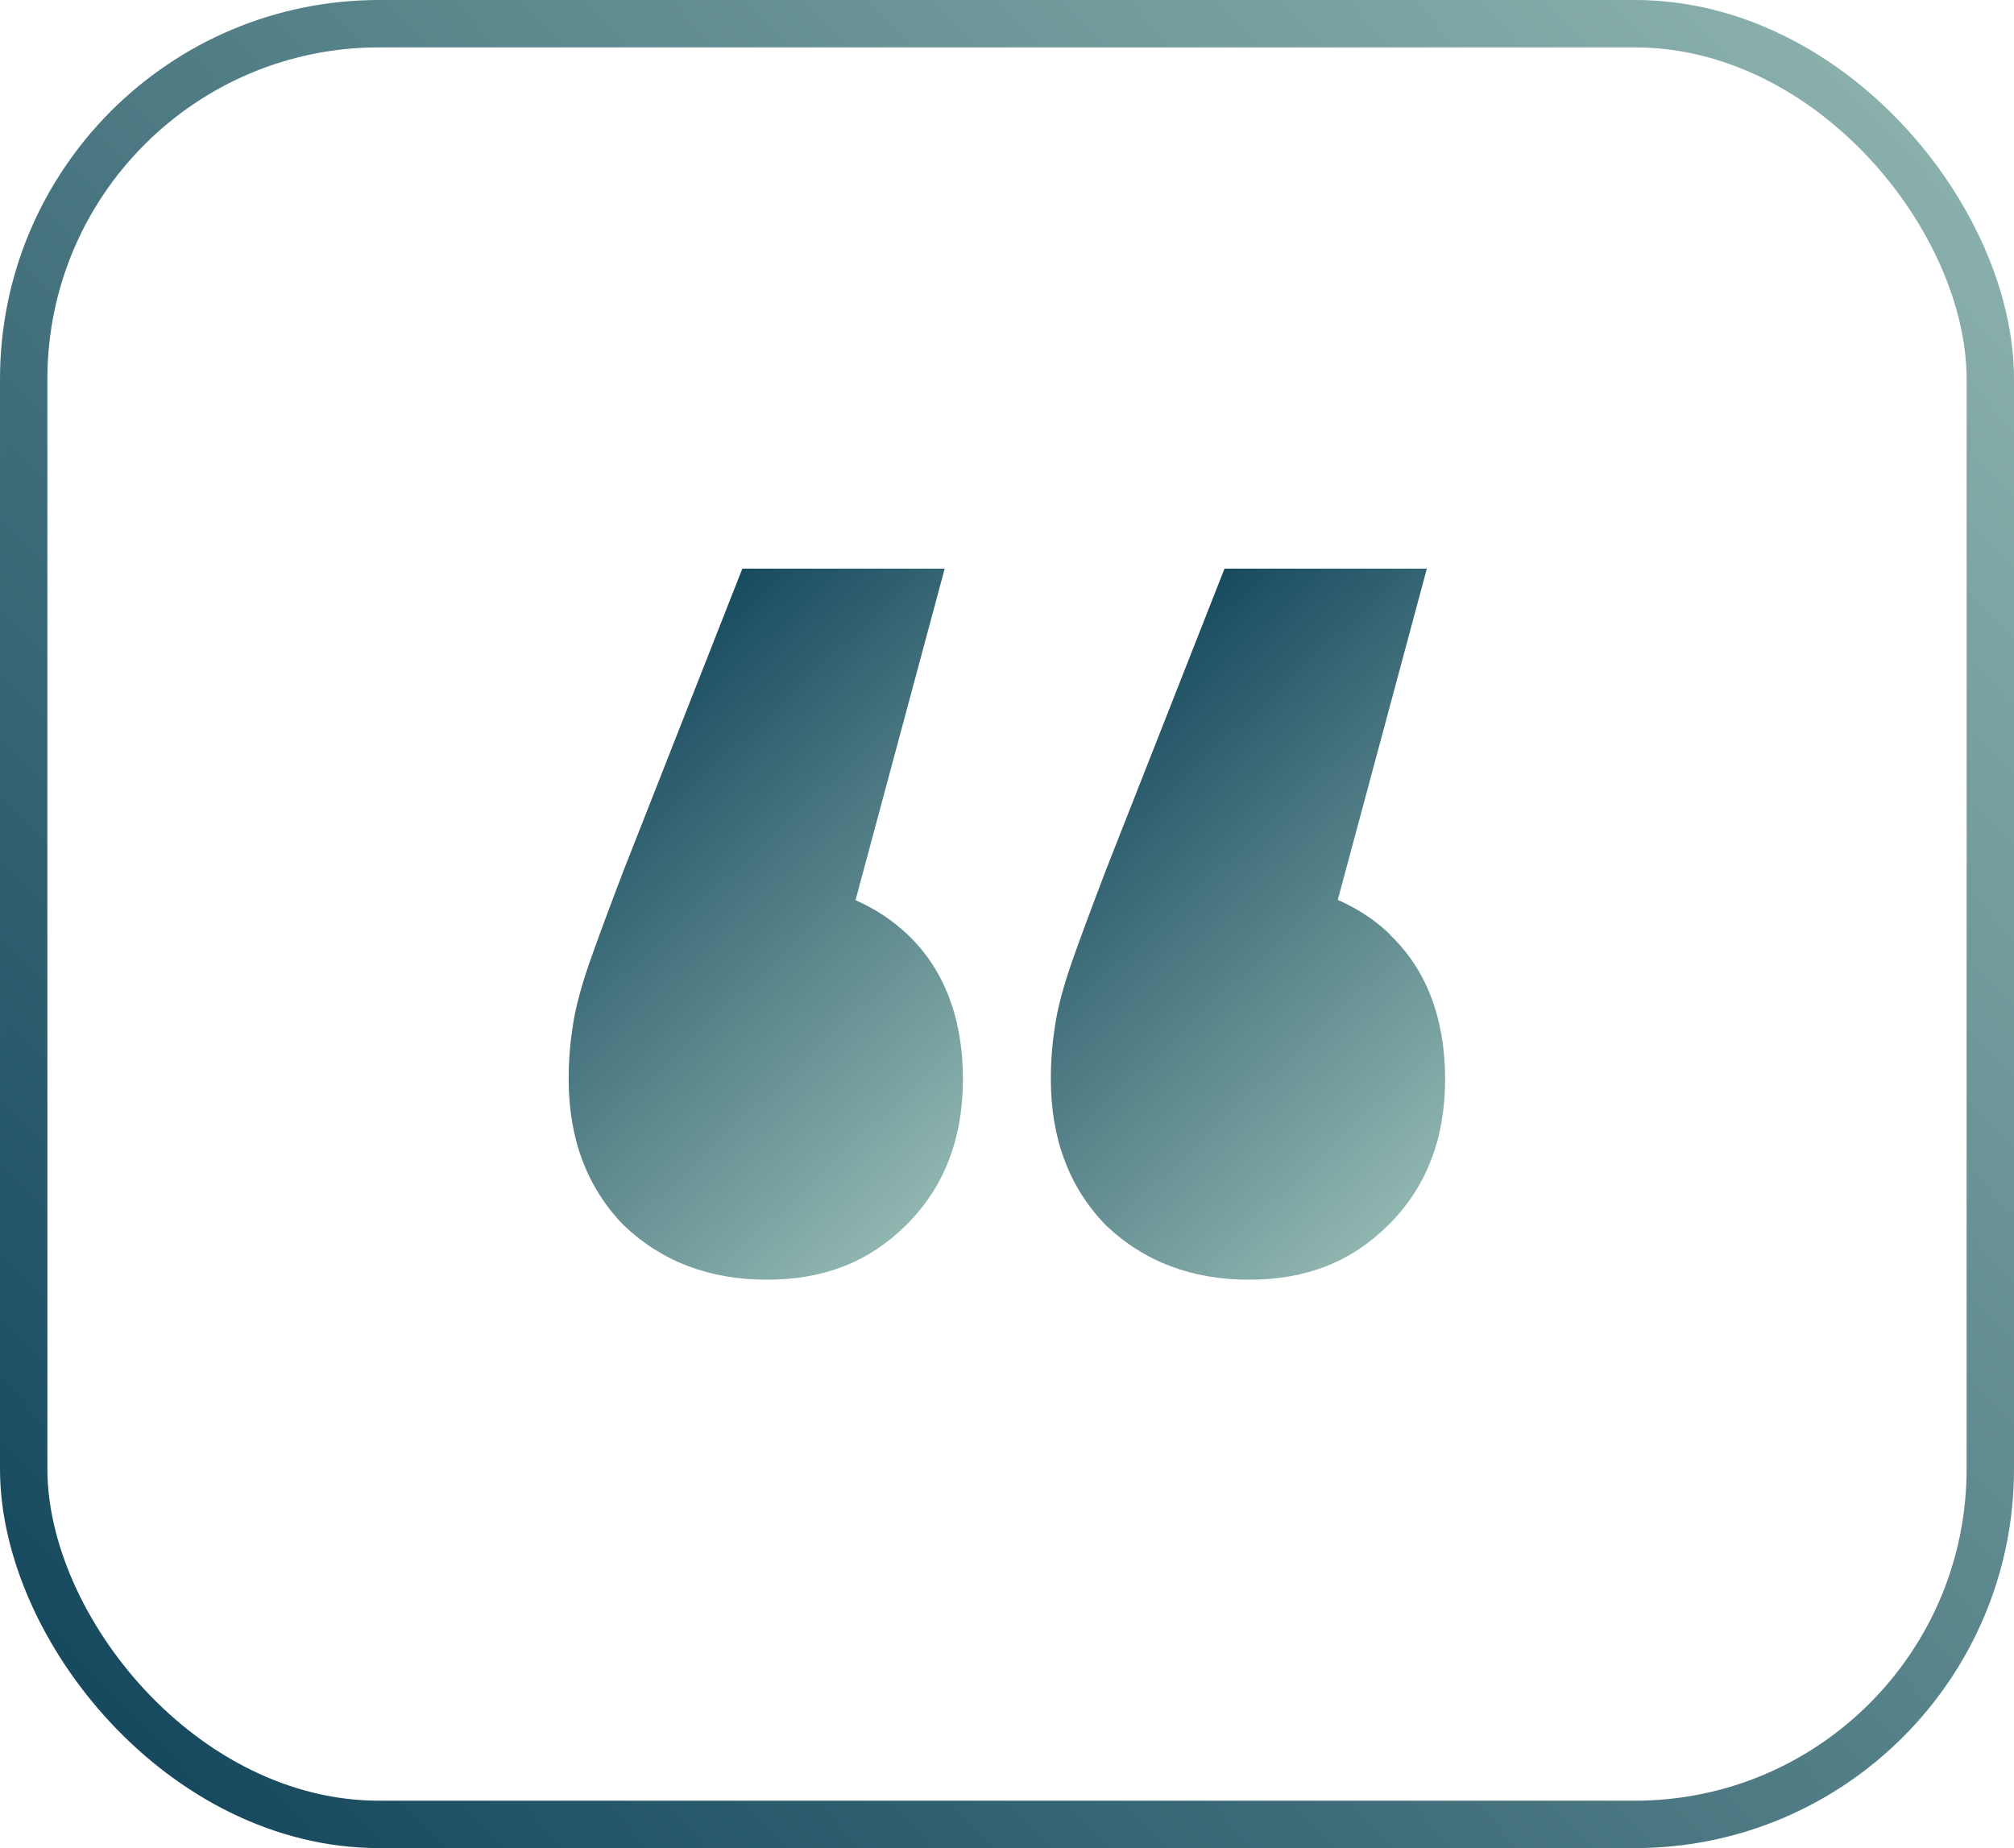 <?xml version="1.0" encoding="UTF-8"?>
<svg xmlns="http://www.w3.org/2000/svg" xmlns:xlink="http://www.w3.org/1999/xlink" id="Warstwa_1" viewBox="0 0 85 78">
  <defs>
    <style>.cls-1{fill:url(#Nowa_próbka_gradientu_1);}.cls-2{fill:none;stroke:url(#Nowa_próbka_gradientu_1-3);stroke-width:2px;}.cls-3{fill:url(#Nowa_próbka_gradientu_1-2);}</style>
    <linearGradient id="Nowa_próbka_gradientu_1" x1="62.78" y1="47.81" x2="44.56" y2="28.36" gradientUnits="userSpaceOnUse">
      <stop offset="0" stop-color="#90b6b0"></stop>
      <stop offset="1" stop-color="#10435a"></stop>
    </linearGradient>
    <linearGradient id="Nowa_próbka_gradientu_1-2" x1="42.43" y1="47.81" x2="24.2" y2="28.36" xlink:href="#Nowa_próbka_gradientu_1"></linearGradient>
    <linearGradient id="Nowa_próbka_gradientu_1-3" x1="83.6" y1="79.03" x2="1.12" y2="1.25" gradientTransform="translate(0 79.28) scale(1 -1)" xlink:href="#Nowa_próbka_gradientu_1"></linearGradient>
  </defs>
  <path class="cls-1" d="M58.67,39.44c-.65-.62-1.39-1.1-2.21-1.46l3.76-13.98h-8.54l-5,12.71c-.63,1.65-1.12,2.97-1.47,3.97-.34,1-.58,1.88-.69,2.65-.11.71-.17,1.44-.17,2.21,0,2.53.78,4.59,2.33,6.18,1.61,1.53,3.62,2.29,6.04,2.29s4.31-.76,5.86-2.29c1.61-1.59,2.41-3.65,2.41-6.18s-.78-4.62-2.33-6.09Z"></path>
  <path class="cls-3" d="M36.11,37.98l3.76-13.98h-8.54l-5,12.71c-.63,1.65-1.12,2.97-1.47,3.97-.34,1-.58,1.88-.69,2.65-.11.71-.17,1.44-.17,2.21,0,2.53.78,4.59,2.33,6.18,1.61,1.53,3.62,2.29,6.04,2.29s4.31-.76,5.86-2.29c1.61-1.59,2.41-3.65,2.41-6.18s-.78-4.62-2.33-6.09c-.65-.62-1.39-1.1-2.21-1.46Z"></path>
  <rect class="cls-2" x="1" y="1" width="83" height="76" rx="15" ry="15"></rect>
</svg>
